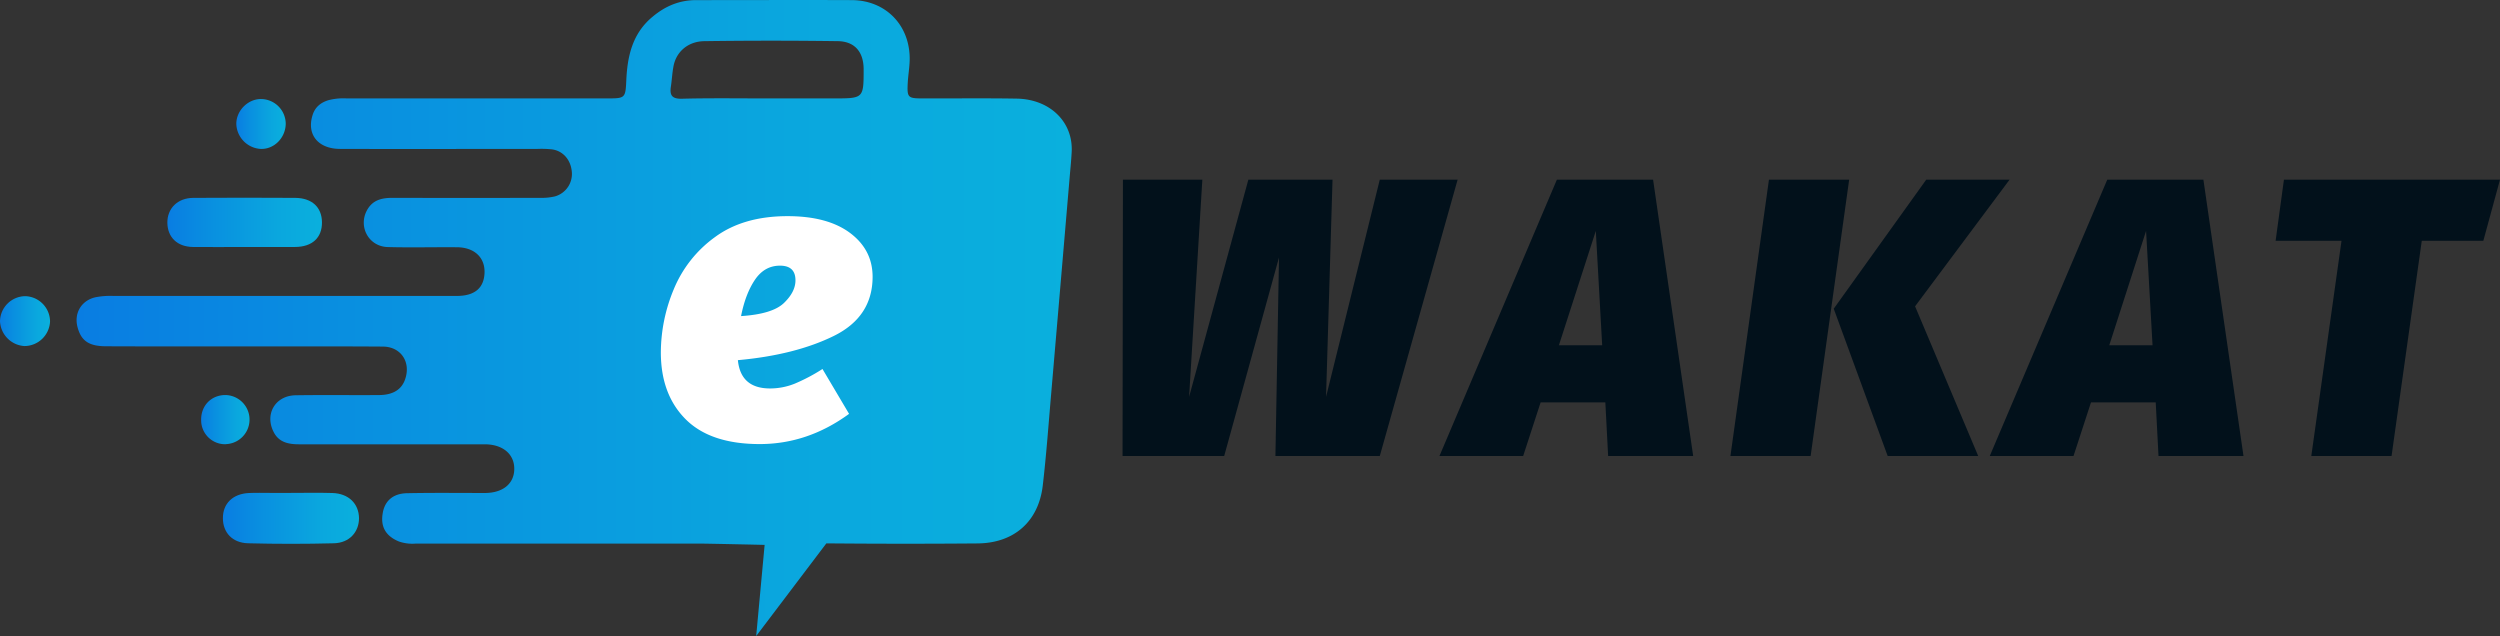 <svg xmlns="http://www.w3.org/2000/svg" xmlns:xlink="http://www.w3.org/1999/xlink" viewBox="0 0 1158.44 294.8"><rect x="0" y="0" width="1158.44" height="294.8" fill="#333333" stroke="none"/><defs><style>.cls-1{fill:#02111b;}.cls-2{fill:url(#linear-gradient);}.cls-3{fill:url(#linear-gradient-2);}.cls-4{fill:url(#linear-gradient-3);}.cls-5{fill:url(#linear-gradient-4);}.cls-6{fill:url(#linear-gradient-5);}.cls-7{fill:url(#linear-gradient-6);}.cls-8{fill:#fff;}</style><linearGradient id="linear-gradient" x1="77.55" y1="103.07" x2="149.23" y2="103.07" gradientUnits="userSpaceOnUse"><stop offset="0" stop-color="#097de2"/><stop offset="0.27" stop-color="#098fe0"/><stop offset="0.72" stop-color="#0aa7de"/><stop offset="1" stop-color="#0ab0dd"/></linearGradient><linearGradient id="linear-gradient-2" x1="93.2" y1="194.47" x2="115.91" y2="194.47" xlink:href="#linear-gradient"/><linearGradient id="linear-gradient-3" x1="103.29" y1="240.2" x2="166.36" y2="240.2" xlink:href="#linear-gradient"/><linearGradient id="linear-gradient-4" x1="0" y1="148.79" x2="23.2" y2="148.79" xlink:href="#linear-gradient"/><linearGradient id="linear-gradient-5" x1="109.5" y1="57.44" x2="132.4" y2="57.44" xlink:href="#linear-gradient"/><linearGradient id="linear-gradient-6" x1="35.52" y1="147.4" x2="496.68" y2="147.4" xlink:href="#linear-gradient"/></defs><title>logo</title><g id="Layer_2" data-name="Layer 2"><g id="Layer_1-2" data-name="Layer 1"><g id="logo"><path class="cls-1" d="M675.43,83.24,639.36,211.31H591l1.66-92-25.4,92h-47.1l.18-128.07h36.8L551,183.9,578.46,83.24h39l-3,100.66L639.36,83.24Z"/><path class="cls-1" d="M745.17,211.31l-1.29-24.84h-30l-8.09,24.84H667L721.43,83.24H766l18.58,128.07ZM722.35,160h20.06l-2.95-53Z"/><path class="cls-1" d="M801.84,211.31,819.69,83.24h37.17L839,211.31Zm72.87,0-25-68.26,42.87-59.81H931.2l-43.8,58.7,29.26,69.37Z"/><path class="cls-1" d="M1000.2,211.31l-1.29-24.84h-30l-8.1,24.84H922L976.46,83.24H1021l18.58,128.07ZM977.38,160h20.06l-3-53Z"/><path class="cls-1" d="M1158.44,83.24l-7.72,28.34h-28.53l-14,99.73H1071l14-99.73h-30.54l3.86-28.34Z"/><path class="cls-2" d="M77.55,103.34c-.1-6.75,4.7-11.6,12-11.65,15.75-.1,31.56-.1,47.31,0,7.78.1,12.24,4.36,12.33,11.26.1,7.14-4.45,11.45-12.47,11.49s-15.76,0-23.64,0-15.8.1-23.68,0C82.15,114.35,77.7,110,77.55,103.34Z"/><path class="cls-3" d="M104.71,205.84a11.1,11.1,0,0,1-11.5-11c-.2-6.75,4.55-11.74,11.16-11.79a11.38,11.38,0,0,1,.34,22.75Z"/><path class="cls-4" d="M166.36,240.09c0,6.41-4.41,11.45-11.6,11.65-13.26.34-26.57.34-39.83,0-7.29-.2-11.64-5-11.64-11.6-.05-6.8,4.6-11.35,12.08-11.69,3.23-.15,6.46-.05,9.69-.05h9.64c6.46,0,12.92-.15,19.38.05C161.51,228.69,166.26,233.34,166.36,240.09Z"/><path class="cls-5" d="M23.19,149a11.93,11.93,0,0,1-11.94,11.35A12.07,12.07,0,0,1,0,148.79a11.83,11.83,0,0,1,11.69-11.55A11.82,11.82,0,0,1,23.19,149Z"/><path class="cls-6" d="M109.5,57.39c0-6.26,5.58-11.74,11.79-11.49A11.53,11.53,0,0,1,132.4,57.44C132.25,64,126.92,69.28,120.71,69A12,12,0,0,1,109.5,57.39Z"/><path class="cls-7" d="M471.09,45.7c-14.53-.25-29.07-.05-43.6-.1-6.85,0-7.24-.39-6.85-7.44.2-3.37.78-6.75.88-10.17C421.91,12,410.66.15,394.71.05c-24-.1-48.1,0-72.12,0-7.73,0-14.24,2.74-20.11,7.63C293,15.46,290.69,26.08,290.2,37.48c-.35,7.83-.59,8.12-8.42,8.12H160.68a27.72,27.72,0,0,0-8.51.83c-3.67,1.13-6.26,3.28-7.39,7.1C142.09,62.38,147.42,69,157.65,69c30.48.1,61,0,91.45,0a48.13,48.13,0,0,1,6.46.19c5.18.59,8.85,4.7,9.39,10.23A10.8,10.8,0,0,1,257.17,91a27,27,0,0,1-6.9.68q-34.12.08-68.35,0c-4.46,0-8.61.74-11.3,4.8-5.09,7.73-.2,17.71,9,18,10.71.29,21.48,0,32.24.09,7.88.1,12.77,4.65,12.67,11.55-.14,7.1-4.3,10.86-12.33,11-1.95,0-3.91,0-5.92,0q-76.9,0-153.88,0a36.29,36.29,0,0,0-8,.59c-6.8,1.46-10.33,7.58-8.37,14.28,1.71,6,5.28,8.47,13.21,8.47,21.53.1,43.06.05,64.59.05,21.18,0,42.32-.05,63.51.09,8.22,0,13,6.85,10.52,14.73-1.52,5-5.53,7.68-12.14,7.73-12.91.1-25.83-.1-38.75.1-9.39.15-14.43,8.71-10.18,17,2.45,4.89,7,5.72,11.84,5.72,28.68,0,57.4,0,86.07,0,8.32.05,13.6,4.55,13.6,11.35s-5.14,11.16-13.55,11.21c-12,0-24.07-.15-36.06.1-6.51.09-10.42,3.52-11.35,9.29-1.08,6.27,1.42,10.57,7.48,13.07a18.89,18.89,0,0,0,7.64,1q66.78,0,133.47,0c3.77.05,22.32.44,28.38.59l-3.91,42.23,32.49-42.91c1.56,0,2.74,0,3.42,0q33.33.28,66.69,0c16.83-.15,28.23-10.08,30.19-26.82,1.66-14.19,2.69-28.52,3.92-42.81q4.25-49.55,8.46-99.08c.34-4.11.78-8.22,1-12.33C497.51,56.76,486.7,45.94,471.09,45.7Zm-84.8-.1H354.05c-12.72,0-25.44-.19-38.17.15-4.59.1-5.62-1.71-5-5.68.45-3,.59-6,1.13-9,1.13-6.85,6.56-11.89,14.39-12q30.88-.43,61.79,0c7.88.1,11.94,5,12,12.87C400.19,45.6,400.19,45.6,386.29,45.6Z"/><path class="cls-8" d="M386.36,155.67q-17.94,8.82-44.44,11.22Q343.21,180,356.83,180a30.47,30.47,0,0,0,11.4-2.21,83.28,83.28,0,0,0,12.89-6.81l12.32,20.79q-19.14,14-41.4,14-22.82,0-34.32-11.5t-11.5-31a76.53,76.53,0,0,1,6-29.26,56.09,56.09,0,0,1,19.14-24.19q13.16-9.66,33.58-9.66,18.58,0,29,7.82t10.4,20.33Q404.3,146.83,386.36,155.67Zm-23.09-15.28q5.33-5.14,5.33-10.48,0-6.81-7.17-6.81t-11.6,6.53q-4.41,6.52-6.44,16.84Q357.92,145.54,363.27,140.39Z"/></g></g></g></svg>